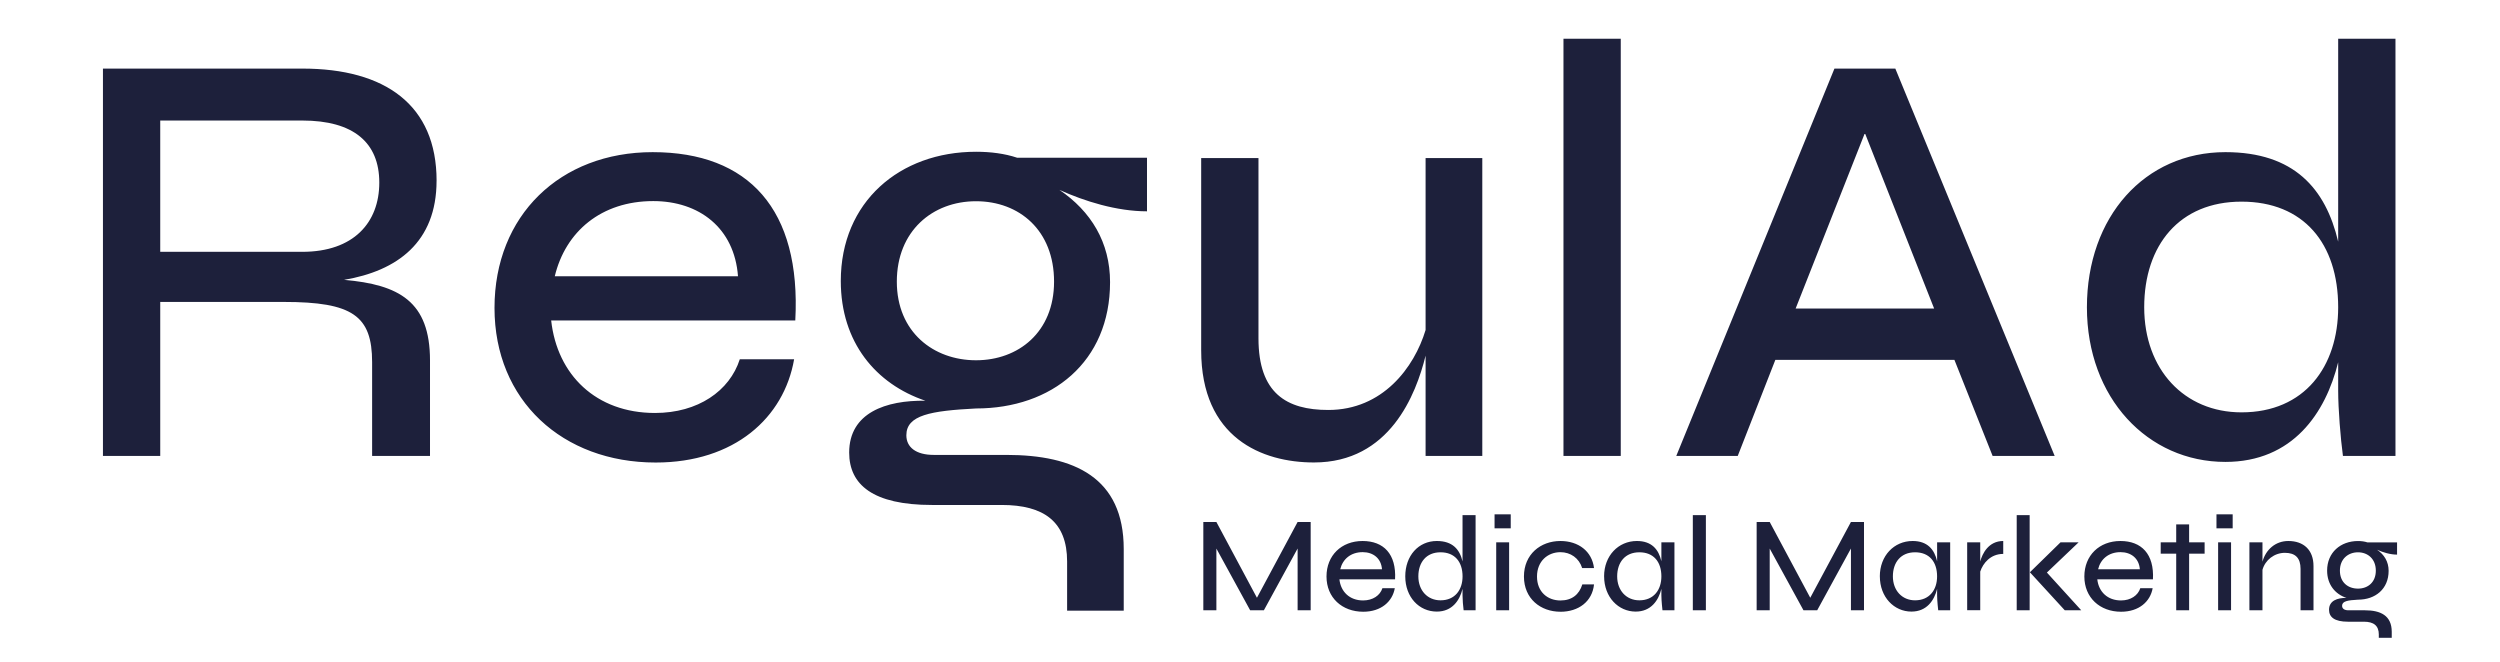 <?xml version="1.0" encoding="UTF-8"?>
<svg id="Layer_1" data-name="Layer 1" xmlns="http://www.w3.org/2000/svg" viewBox="115 425 850 225">
  <defs>
    <style>
      .cls-1 {
        fill: #1d203b;
      }
    </style>
  </defs>
  <path class="cls-1" d="M528.57,611.53v20.96h-4.44v-30.02h4.44l13.79,25.77,13.83-25.77h4.44v30.02h-4.44v-21l-11.47,21h-4.67l-11.47-20.96ZM589.23,624.99c-.79,4.53-4.63,8-10.73,8-7.22,0-12.49-4.81-12.49-11.98s5.09-12.07,12.26-12.07,11.52,4.44,11.05,13.04h-18.92c.46,4.21,3.47,7.17,8.05,7.17,3.33,0,5.78-1.71,6.57-4.16h4.21ZM570.68,618.56h14.2c-.28-3.75-3.01-5.83-6.57-5.83-4.03,0-6.8,2.36-7.63,5.83ZM592.79,620.97c0-7.03,4.49-12.03,10.73-12.03,5.32,0,7.77,2.82,8.74,6.94v-15.73h4.44v32.33h-4.07c-.18-1.34-.37-3.65-.37-5.04v-2.22c-.97,3.93-3.52,7.72-8.74,7.72-6.01,0-10.73-4.9-10.73-11.98ZM612.27,620.97c0-4.95-2.64-8.19-7.49-8.19s-7.54,3.42-7.54,8.19,3.1,8.14,7.54,8.14c4.9,0,7.49-3.56,7.49-8.14ZM628.65,604.64h-5.5v-4.76h5.5v4.76ZM628.1,609.4v23.08h-4.39v-23.08h4.39ZM645.54,632.99c-6.75,0-12.4-4.44-12.4-11.98s5.64-12.07,12.4-12.07c6.11,0,10.73,3.47,11.43,9.21h-4.03c-1.06-3.38-3.93-5.41-7.4-5.41-4.25,0-7.96,3.01-7.96,8.28s3.65,8.14,7.96,8.14c3.89,0,6.38-1.99,7.45-5.46h3.98c-.6,5.83-5.27,9.3-11.43,9.3ZM660.39,620.97c0-7.03,4.86-12.03,11.15-12.03,5,0,7.4,2.82,8.33,6.89v-6.43h4.44v23.08h-4.07s-.37-3.15-.37-5.04v-2.22c-.97,3.93-3.52,7.72-8.74,7.72-5.87,0-10.73-4.9-10.73-11.98ZM679.87,620.97c0-4.95-2.64-8.19-7.49-8.19s-7.54,3.42-7.54,8.19,3.1,8.14,7.54,8.14c4.9,0,7.49-3.56,7.49-8.14ZM695,600.15v32.33h-4.44v-32.33h4.44ZM716.7,611.53v20.96h-4.44v-30.02h4.44l13.79,25.77,13.83-25.77h4.44v30.02h-4.44v-21l-11.47,21h-4.67l-11.47-20.96ZM754.14,620.97c0-7.03,4.86-12.03,11.15-12.03,5,0,7.4,2.82,8.33,6.89v-6.43h4.44v23.08h-4.07s-.37-3.15-.37-5.04v-2.22c-.97,3.93-3.52,7.72-8.74,7.72-5.87,0-10.73-4.9-10.73-11.98ZM773.61,620.97c0-4.95-2.64-8.19-7.49-8.19s-7.54,3.42-7.54,8.19,3.1,8.14,7.54,8.14c4.9,0,7.49-3.56,7.49-8.14ZM788.28,609.4v6.52c.69-2.68,2.82-6.98,7.82-6.98v4.39c-4.35,0-6.89,3.19-7.82,6.01v13.14h-4.44v-23.08h4.44ZM805.08,600.15v32.33h-4.4v-32.33h4.4ZM810.95,619.67l11.66,12.81h-5.6l-11.84-12.91,10.41-10.18h6.15l-10.78,10.27ZM846.9,624.99c-.79,4.53-4.63,8-10.73,8-7.22,0-12.49-4.81-12.49-11.98s5.09-12.07,12.26-12.07,11.52,4.44,11.06,13.04h-18.92c.46,4.21,3.47,7.17,8.05,7.17,3.33,0,5.78-1.71,6.57-4.16h4.21ZM828.35,618.56h14.2c-.28-3.75-3.01-5.83-6.57-5.83-4.03,0-6.8,2.36-7.63,5.83ZM854.91,609.4v-6.11h4.39v6.11h5.27v3.84h-5.27v19.24h-4.39v-19.24h-5.27v-3.84h5.27ZM874.11,604.64h-5.51v-4.76h5.51v4.76ZM873.56,609.4v23.08h-4.4v-23.08h4.4ZM884.24,609.4v6.57c1.11-4.07,4.4-7.03,8.79-7.03,5.18,0,8.56,3.01,8.56,8.51v15.03h-4.4v-14.06c0-3.65-1.71-5.46-5.32-5.46s-6.71,2.45-7.63,5.78v13.74h-4.44v-23.08h4.44ZM923.8,640.77c0-3.1-1.8-4.39-5.09-4.39h-5.41c-4.58,0-6.43-1.57-6.43-4.07,0-3.1,2.87-4.07,5.92-4.02-3.84-1.29-6.57-4.53-6.57-9.3,0-6.15,4.58-10.04,10.5-10.04,1.11,0,2.22.14,3.19.46h10.09v4.16c-2.36,0-4.86-.79-6.8-1.66,2.45,1.66,3.93,4.07,3.93,7.17,0,6.2-4.53,9.81-10.41,9.81-3.52.19-5.41.51-5.41,2.08,0,.93.74,1.53,2.13,1.53h5.64c5.27,0,9.11,1.76,9.11,7.31v2.04h-4.4v-1.06ZM922.78,619.02c0-3.98-2.73-6.24-6.06-6.24s-6.15,2.22-6.15,6.24,2.77,6.11,6.15,6.11,6.06-2.18,6.06-6.11ZM263.44,486.47c0-25.77-17.45-38.15-45.66-38.15h-67.78v131.7h19.48v-52.36h42.01c23.34,0,30.03,4.67,30.03,20.5v31.86h19.68v-32.47c0-20.09-10.55-25.77-29.22-27.4,18.06-3.04,31.45-12.78,31.45-33.69ZM217.78,510.62h-48.3v-44.64h48.3c17.45,0,26.18,7.51,26.18,21.1s-8.73,23.54-26.18,23.54ZM336.9,476.73c-31.45,0-53.77,21.51-53.77,52.97s23.13,52.56,54.79,52.56c26.79,0,43.63-15.22,47.08-35.11h-18.47c-3.45,10.76-14.21,18.26-28.82,18.26-20.09,0-33.28-12.99-35.31-31.45h83c2.03-37.75-15.83-57.23-48.5-57.23ZM303.62,518.94c3.65-15.22,15.83-25.57,33.48-25.57,15.62,0,27.6,9.13,28.82,25.57h-62.3ZM599.7,537.2c-3.86,12.78-14.61,27.19-33.08,27.19-14.2,0-23.74-5.68-23.74-24.35v-61.29h-19.48v65.34c0,29.83,20.7,38.15,38.35,38.15,25.77,0,34.7-23.13,37.95-36.32v34.09h19.28v-101.26h-19.28v58.44ZM646.58,580.02h19.48v-141.85h-19.48v141.85ZM738.71,448.32l-53.78,131.7h20.9l12.79-32.67h60.88l12.99,32.67h21.1l-54.18-131.7h-20.7ZM725.52,529.89l23.54-59.66,23.54,59.66h-47.08ZM909.98,438.17v69c-4.26-18.06-15.02-30.44-38.35-30.44-27.39,0-47.08,21.92-47.08,52.76s20.7,52.56,47.08,52.56c22.93,0,34.09-16.64,38.35-33.89v9.74c0,6.09.81,16.23,1.62,22.12h17.86v-141.85h-19.48ZM877.11,565.2c-19.48,0-33.08-14.61-33.08-35.72s11.97-35.92,33.08-35.92,32.87,14.21,32.87,35.92c0,20.09-11.36,35.72-32.87,35.72ZM446.84,476.6c-25.92,0-45.97,17.02-45.97,43.94,0,20.86,11.95,35.04,28.77,40.71-13.38-.2-25.92,4.06-25.92,17.62,0,10.93,8.1,17.82,28.13,17.82h23.71c14.37,0,22.26,5.67,22.26,19.23v16.7h19.25v-20.94c0-24.31-16.82-32.01-39.9-32.01h-24.69c-6.09,0-9.32-2.63-9.32-6.67,0-6.89,8.3-8.32,23.69-9.12,25.72,0,45.57-15.79,45.57-42.94,0-13.56-6.49-24.09-17.22-31.38,8.52,3.86,19.45,7.29,29.78,7.29v-18.22h-44.14c-4.26-1.43-9.12-2.03-13.98-2.03ZM473.38,520.75c0,17.22-12.16,26.74-26.54,26.74s-26.92-9.52-26.92-26.74,12.16-27.33,26.92-27.33,26.54,9.93,26.54,27.33Z"/>
</svg>